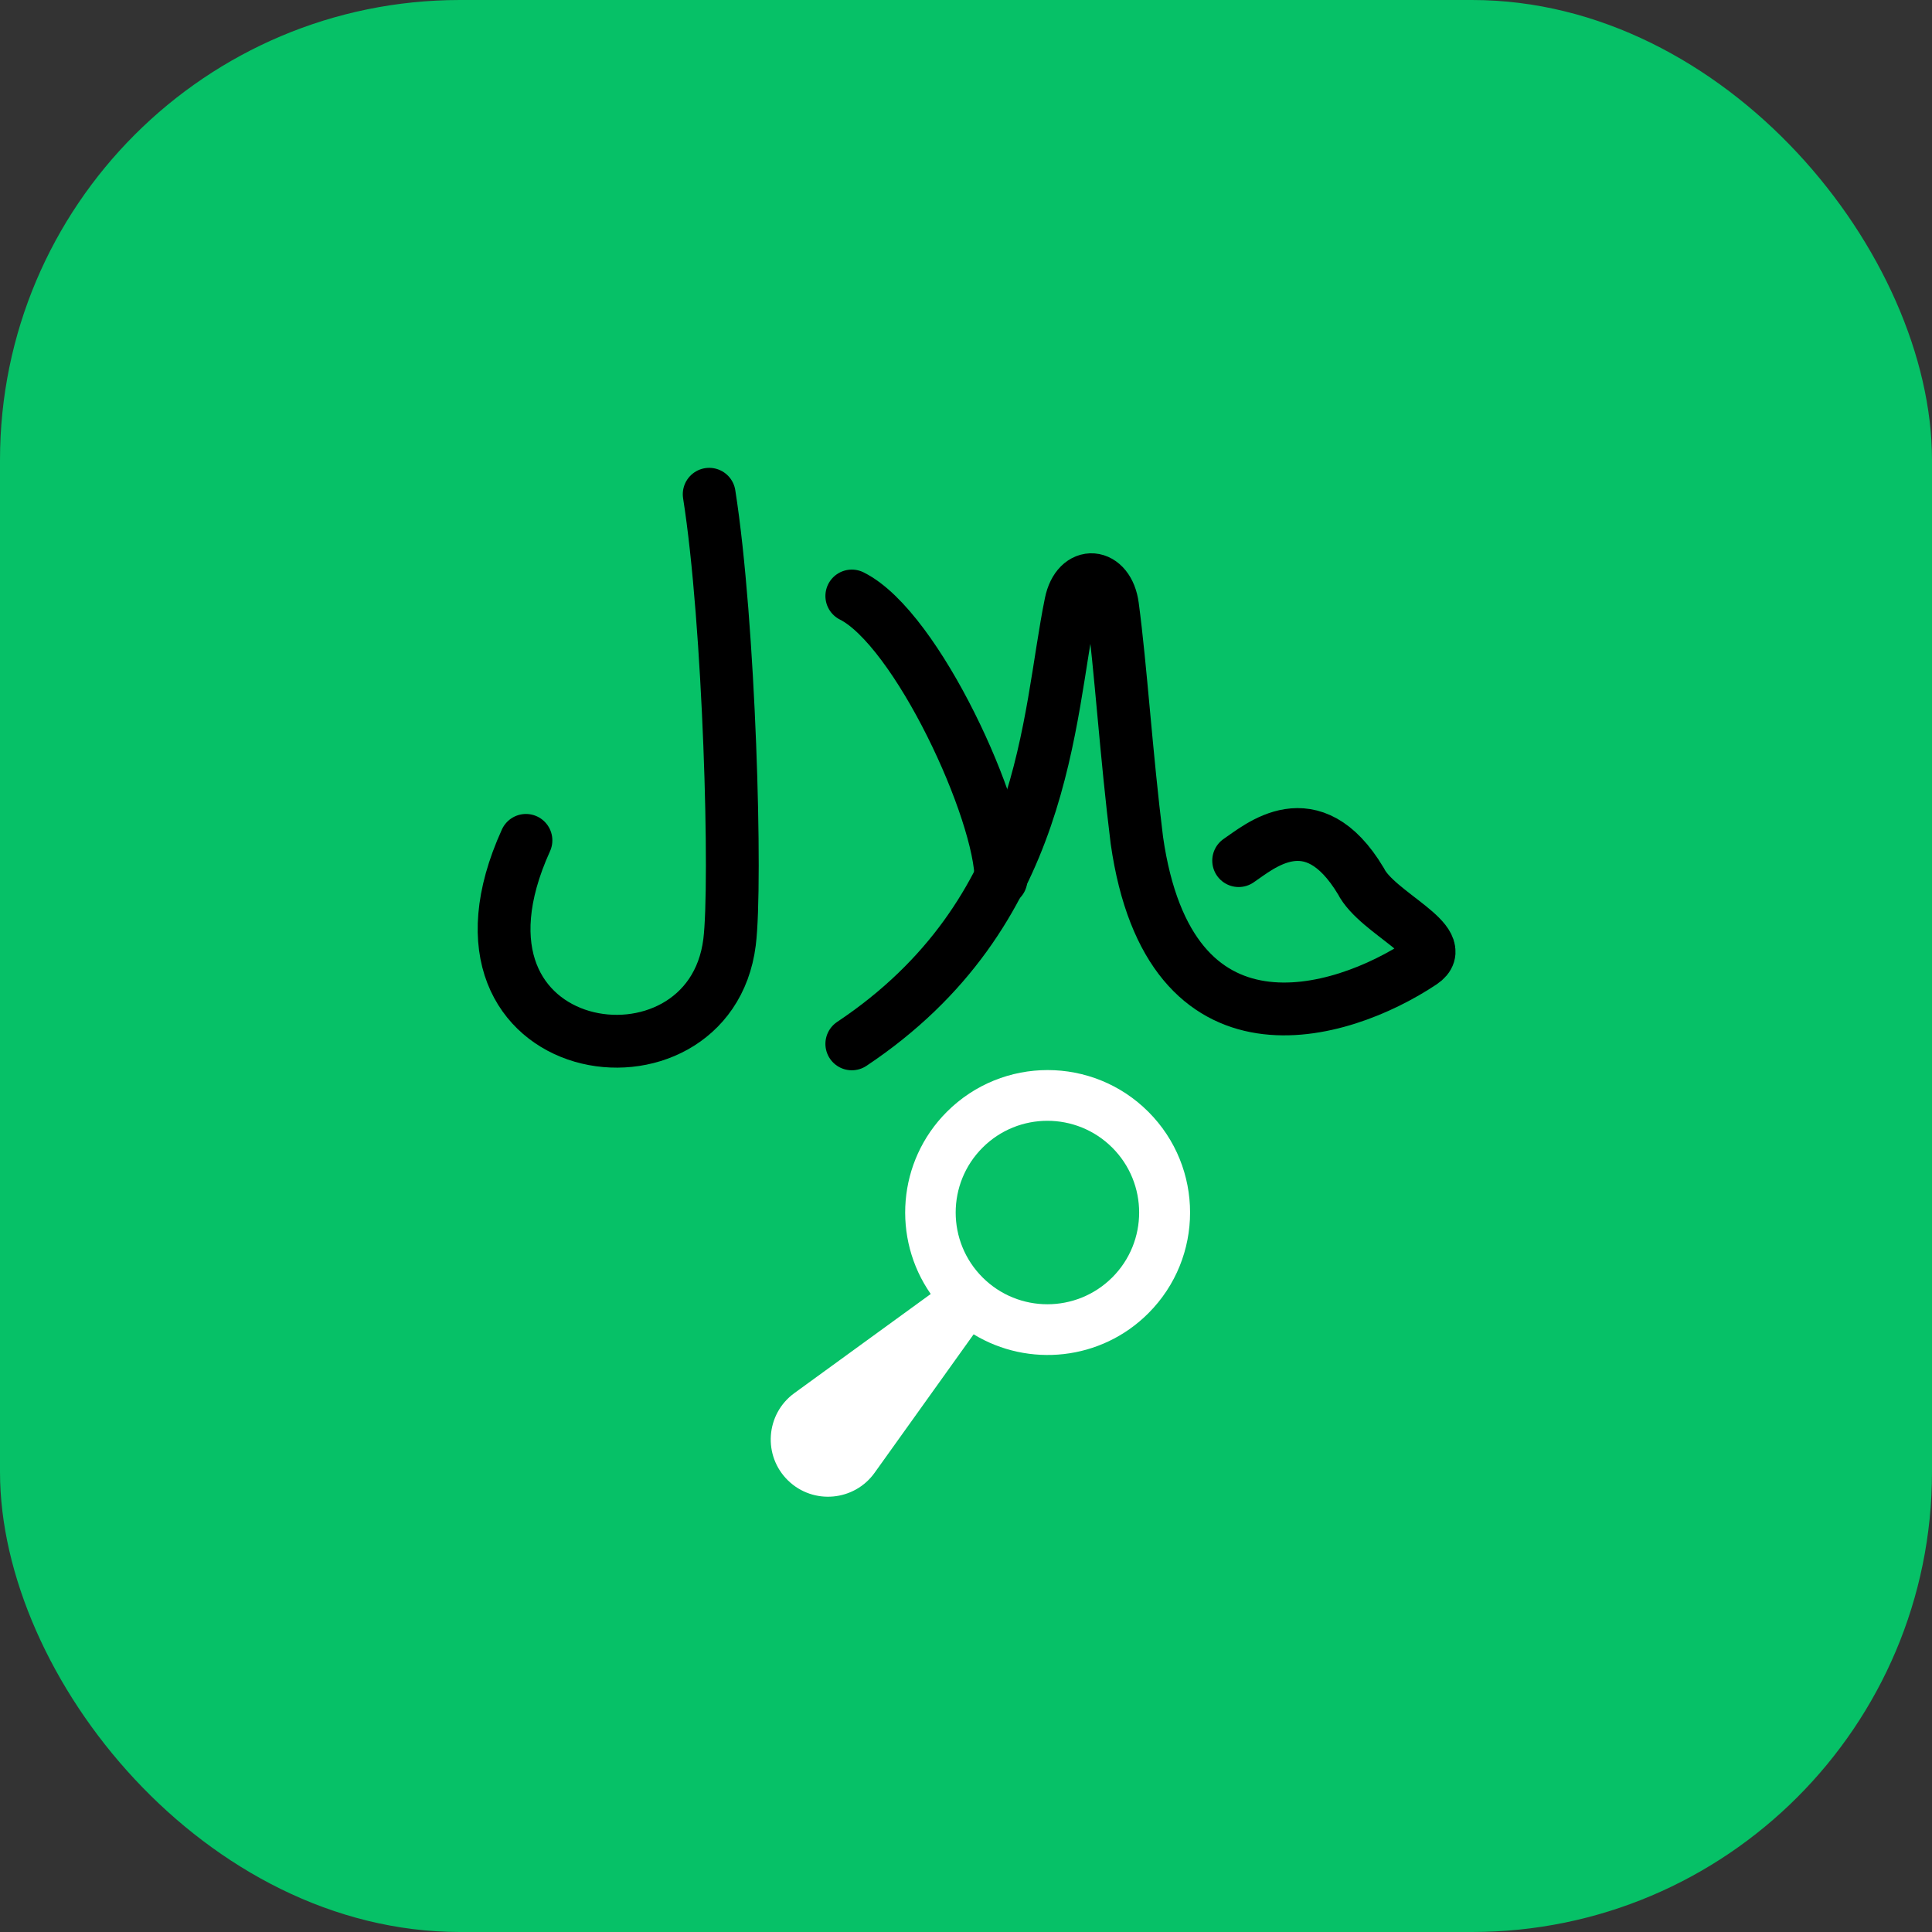 <?xml version="1.0" encoding="UTF-8"?>
<svg xmlns="http://www.w3.org/2000/svg" width="39" height="39" viewBox="0 0 39 39" fill="none">
  <rect x="0" y="0" width="39" height="39" fill="#333333" stroke="none"/>
  <rect width="39" height="39" rx="9.286" fill="#06C167"></rect>
  <path d="M14.316 9.977C14.727 12.58 14.874 17.842 14.727 19.019C14.316 22.307 8.564 21.485 10.617 16.964" stroke="black" stroke-width="1.066" stroke-linecap="round"></path>
  <path d="M20.207 17.754C20.207 16.384 18.511 12.689 17.195 12.031" stroke="black" stroke-width="1.066" stroke-linecap="round"></path>
  <path d="M25.004 17.373C25.415 17.099 26.484 16.14 27.47 17.784C27.799 18.442 29.32 19.017 28.703 19.428C27.059 20.524 23.607 21.565 22.949 16.962C22.734 15.237 22.624 13.477 22.458 12.237C22.368 11.562 21.753 11.508 21.616 12.176C21.141 14.49 21.144 18.439 17.195 21.072" stroke="black" stroke-width="1.066" stroke-linecap="round"></path>
  <path fill-rule="evenodd" clip-rule="evenodd" d="M18.788 26.121C18.005 24.999 18.113 23.444 19.114 22.443C20.238 21.32 22.058 21.32 23.181 22.443C24.304 23.566 24.304 25.387 23.181 26.51C22.225 27.467 20.761 27.608 19.654 26.935L17.655 29.73C17.244 30.304 16.419 30.379 15.911 29.889C15.394 29.39 15.454 28.544 16.035 28.122L18.788 26.121ZM19.834 23.167C19.111 23.89 19.111 25.063 19.834 25.786C20.557 26.509 21.729 26.509 22.453 25.786C23.176 25.063 23.176 23.89 22.453 23.167C21.729 22.444 20.557 22.444 19.834 23.167Z" fill="white"></path>
</svg>
